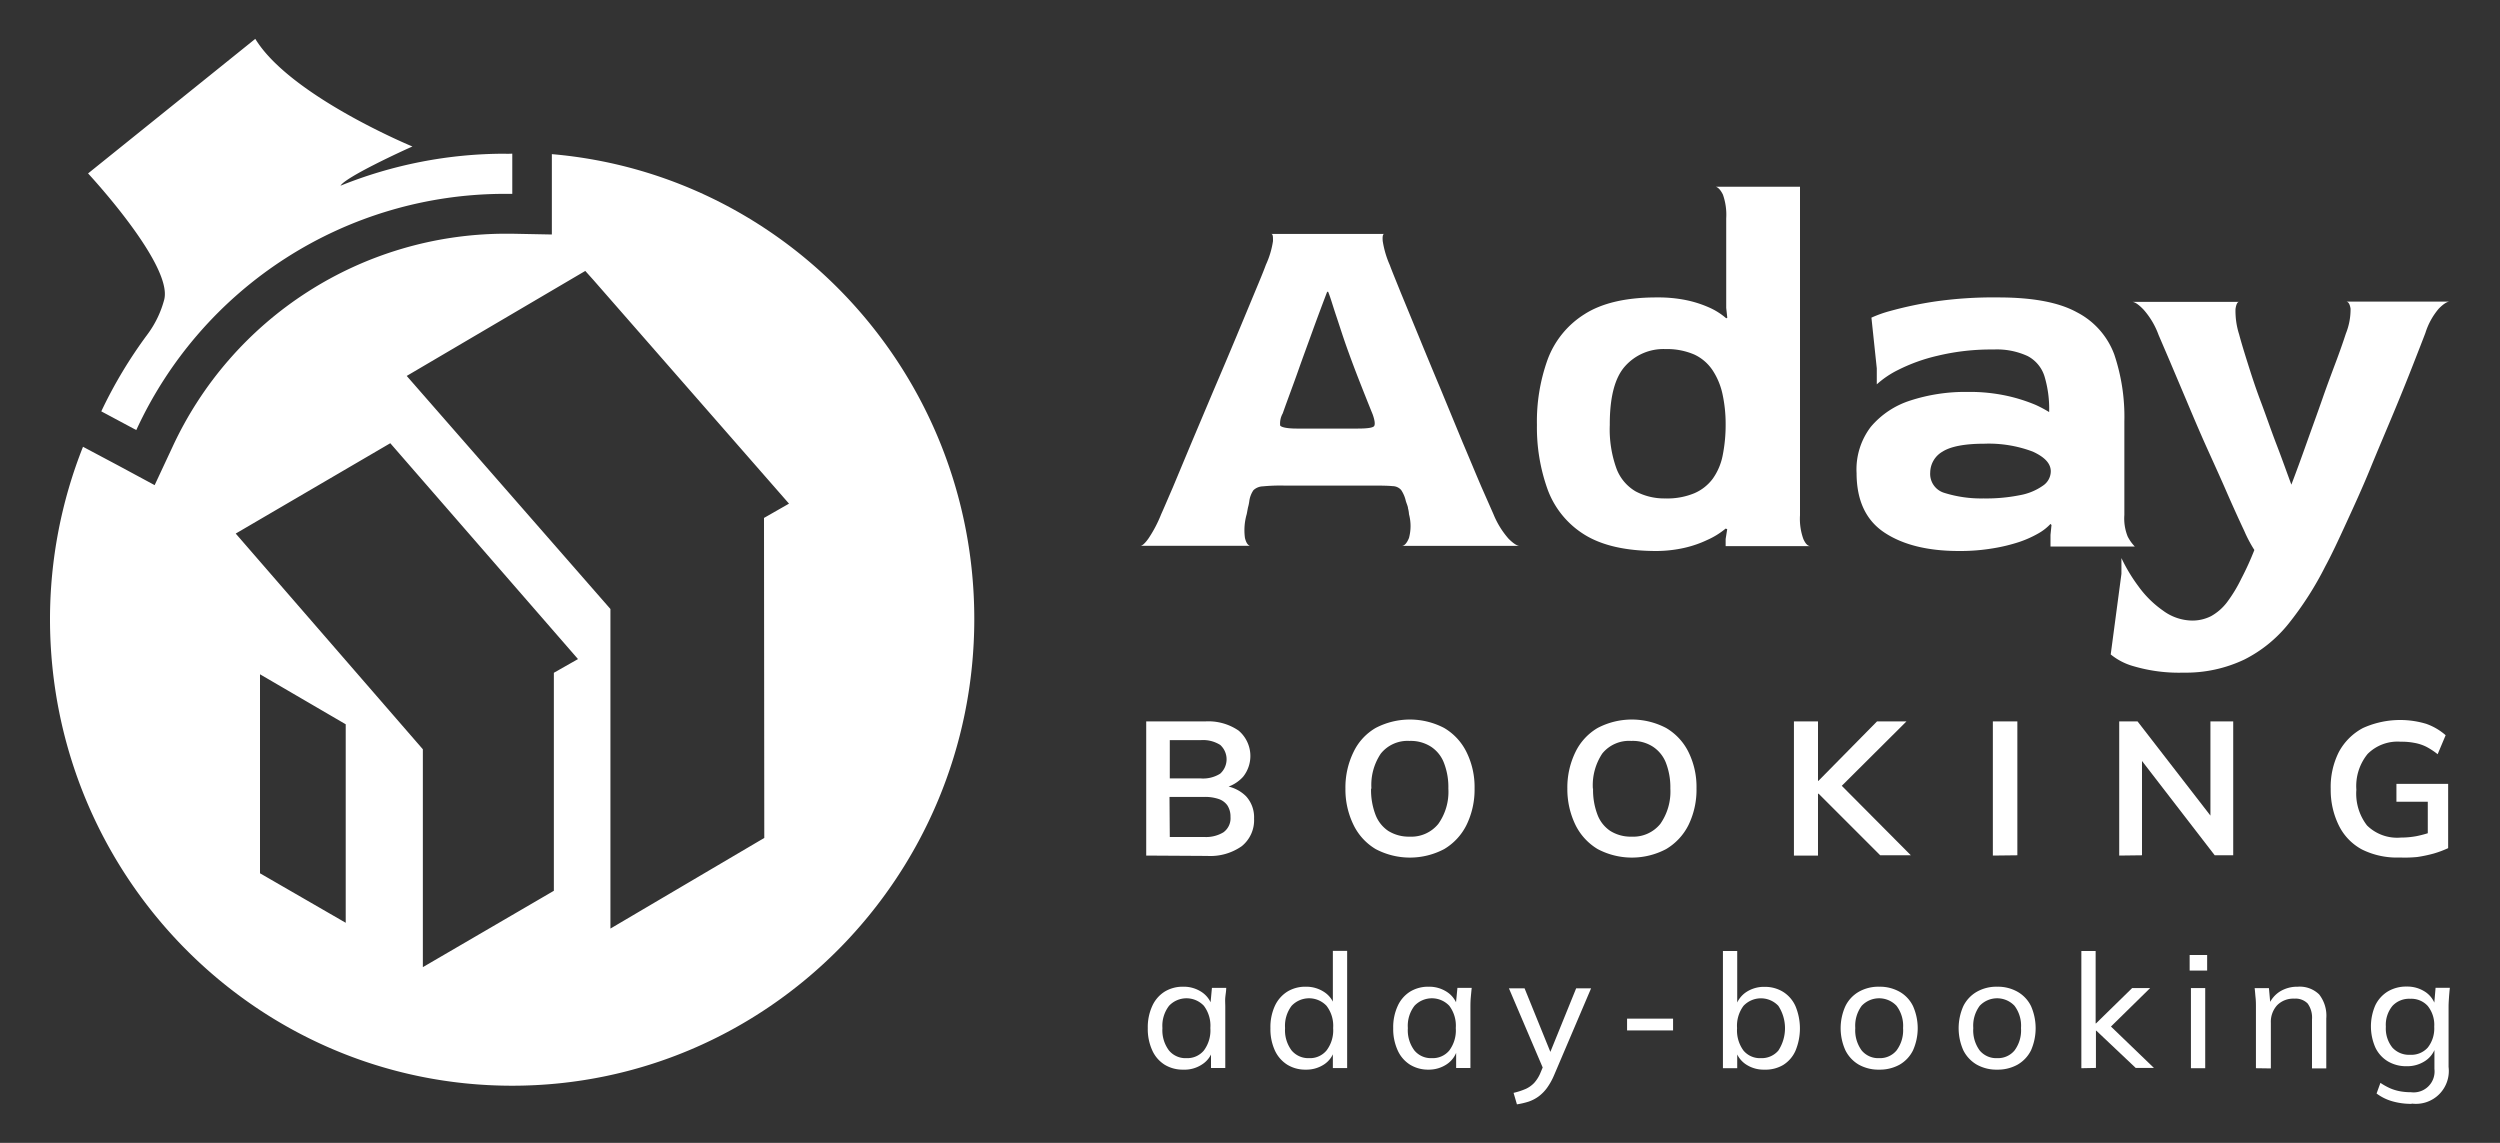 <svg id="Capa_1" data-name="Capa 1" xmlns="http://www.w3.org/2000/svg" viewBox="0 0 350 160"><rect x="0" y="0" width="350" height="160" fill="#333333" stroke="none"/><defs><style>.cls-1{fill:#fff;}</style></defs><title>logo-blanco</title><path class="cls-1" d="M70.6,21.52A61.47,61.47,0,0,0,47.67,26h0c.72-1.21,8.62-4.86,10.07-5.49,0,0-17.13-7.07-22-15.07L12.33,24.28S24.18,37,23,41.91a14.25,14.25,0,0,1-2.3,4.83h0a63.85,63.85,0,0,0-6.52,10.85l4.9,2.62A56.8,56.8,0,0,1,70.6,27.14h1.12V21.51A10.51,10.51,0,0,1,70.6,21.52Z"/><path class="cls-1" d="M77.26,21.58V32.83l-5.63-.11h-1A51.44,51.44,0,0,0,24.14,62.59l-2.49,5.33-5.12-2.76-4.91-2.61h0A65.51,65.51,0,0,0,7,86.66C7,122.75,36,152,71.7,152s64.7-29.25,64.7-65.34C136.4,52.47,110.38,24.43,77.26,21.58ZM48.4,129.19l-12-6.93V94.4l12,7Zm29.14-35v30.52L59.2,135.4V104.9L33,74.7,54.64,62.05,80.92,92.27ZM107,117.31,85.46,130V85.26L56.94,52.63l25-14.7,1.13,1.26,27.39,31.32-3.5,2Z"/><path class="cls-1" d="M159.67,76.41c.24,0,.62-.33,1.1-1A17.68,17.68,0,0,0,162.56,72c.33-.72.87-2,1.63-3.75L166.8,62l3.12-7.39q1.65-3.85,3.14-7.42t2.6-6.25c.75-1.79,1.28-3.08,1.56-3.86a12.23,12.23,0,0,0,1-3.33c0-.67,0-1-.29-1h15.87c-.2,0-.27.34-.22,1a13.45,13.45,0,0,0,1,3.38c.28.78.79,2,1.52,3.82l2.55,6.19q1.44,3.52,3.06,7.38l3.05,7.39c1,2.35,1.85,4.42,2.62,6.21L209.09,72a12.06,12.06,0,0,0,2.11,3.42c.69.69,1.2,1,1.53,1H196.26c.38,0,.72-.42,1-1.11a6.44,6.44,0,0,0,0-3.32,4.07,4.07,0,0,0-.14-.83c0-.22-.15-.54-.3-1a4.56,4.56,0,0,0-.66-1.56,1.59,1.59,0,0,0-1.19-.54c-.56-.06-1.46-.08-2.73-.08H179.71a25.82,25.82,0,0,0-2.92.11,2,2,0,0,0-1.31.54,3.53,3.53,0,0,0-.57,1.47,6.2,6.2,0,0,1-.19.94c-.08.39-.13.71-.18.94a8.1,8.1,0,0,0-.25,3.32c.16.68.4,1,.68,1.11ZM181.57,60h8.49c1.41,0,2.19-.12,2.33-.37s.08-.77-.21-1.6q-.94-2.32-1.9-4.77c-.63-1.61-1.23-3.21-1.78-4.76s-1-3-1.45-4.33-.76-2.46-1.11-3.32h-.14c-.68,1.79-1.39,3.68-2.11,5.67s-1.4,3.83-2,5.54-1.34,3.64-2.11,5.82a2.9,2.9,0,0,0-.36,1.68C179.33,59.79,180.09,60,181.57,60Z"/><path class="cls-1" d="M231.91,77.14c-4.32,0-7.69-.78-10.15-2.33a12.51,12.51,0,0,1-5.11-6.33,25.68,25.68,0,0,1-1.48-9,25.63,25.63,0,0,1,1.48-9.1A12.67,12.67,0,0,1,221.81,44q3.69-2.37,10.16-2.36a19.62,19.62,0,0,1,4,.36,15.77,15.77,0,0,1,3.2,1,9.54,9.54,0,0,1,2.5,1.56l.15-.07-.15-1.38V30.57a8.49,8.49,0,0,0-.46-3.32c-.33-.67-.66-1-1-1.11H252v46a8.32,8.32,0,0,0,.47,3.32c.31.69.63,1,1,1H241.59v-1l.22-1.38-.22-.08A10.88,10.88,0,0,1,239,75.6a15.31,15.31,0,0,1-3.24,1.11A18.11,18.11,0,0,1,231.91,77.14Zm1.23-7.36a9.85,9.85,0,0,0,4.05-.72A6.3,6.3,0,0,0,239.8,67a8.4,8.4,0,0,0,1.39-3.32,21.7,21.7,0,0,0,.4-4.25,19.69,19.69,0,0,0-.44-4.26,9.79,9.79,0,0,0-1.38-3.32,6.24,6.24,0,0,0-2.58-2.22,9.7,9.7,0,0,0-4.05-.76,7.19,7.19,0,0,0-5.63,2.4q-2.16,2.41-2.14,8.22a16.14,16.14,0,0,0,.94,6.12A6.22,6.22,0,0,0,229,68.8,8.54,8.54,0,0,0,233.14,69.78Z"/><path class="cls-1" d="M274.25,77.14q-6.54,0-10.43-2.58t-3.9-8.33a9.82,9.82,0,0,1,2-6.48,12,12,0,0,1,5.54-3.68,24.83,24.83,0,0,1,8-1.2,24.35,24.35,0,0,1,5.71.59,23.41,23.41,0,0,1,3.83,1.23,17.43,17.43,0,0,1,1.88,1,15.83,15.83,0,0,0-.65-5,4.82,4.82,0,0,0-2.36-2.84,10.3,10.3,0,0,0-4.77-.92,32,32,0,0,0-7.86.88,24.42,24.42,0,0,0-5.54,2,13,13,0,0,0-2.95,2V51.57l-.75-7.1a17.19,17.19,0,0,1,2.69-.95,52.84,52.84,0,0,1,6-1.28,57.23,57.23,0,0,1,9.06-.6c4.81,0,8.47.68,11,2.07A10.89,10.89,0,0,1,296,49.63,27.34,27.34,0,0,1,297.41,59V72.1a6.78,6.78,0,0,0,.46,3,5.78,5.78,0,0,0,1,1.41h-11.8V74.88l.14-1.38-.14-.15a7.06,7.06,0,0,1-1.67,1.31,15.07,15.07,0,0,1-2.69,1.21,24,24,0,0,1-3.72.9A27.69,27.69,0,0,1,274.25,77.14Zm3.43-7.36a23.89,23.89,0,0,0,5.13-.46A8.05,8.05,0,0,0,286,68a2.44,2.44,0,0,0,1.11-2c0-1.11-.84-2-2.51-2.77a17.41,17.41,0,0,0-6.81-1.11c-2.75,0-4.71.39-5.84,1.11a3.42,3.42,0,0,0-1.72,2.91,2.77,2.77,0,0,0,2,2.87A17.21,17.21,0,0,0,277.68,69.78Z"/><path class="cls-1" d="M305.68,94.17a22.43,22.43,0,0,1-6.91-.88,8.76,8.76,0,0,1-3.27-1.67L297,80.34V78.13a23.14,23.14,0,0,0,2.37,3.94,14.41,14.41,0,0,0,3.46,3.42,7,7,0,0,0,4.06,1.39,5.81,5.81,0,0,0,2.66-.62,7.22,7.22,0,0,0,2.22-1.93A20,20,0,0,0,313.79,81a39.92,39.92,0,0,0,1.82-4,18.69,18.69,0,0,1-1.42-2.69q-1-2.11-2.33-5.13C311,67.18,310,65,309,62.78s-1.94-4.43-2.84-6.58l-2.4-5.67-1.56-3.64a11.07,11.07,0,0,0-2.09-3.53c-.7-.73-1.24-1.1-1.63-1.1h15q-.36,0-.51,1a10.77,10.77,0,0,0,.51,3.56c.24.92.63,2.22,1.16,3.9s1.11,3.5,1.86,5.48,1.43,4,2.22,6.05,1.44,3.9,2.07,5.6h0c.69-1.8,1.4-3.75,2.15-5.86s1.51-4.18,2.22-6.22,1.4-3.85,2-5.46,1-2.81,1.27-3.63a9.09,9.09,0,0,0,.65-3.46c-.1-.65-.31-1-.65-1h14.56c-.39,0-.91.33-1.57,1a9.73,9.73,0,0,0-1.86,3.38c-.33.88-.89,2.3-1.67,4.3s-1.69,4.26-2.76,6.83-2.21,5.22-3.32,7.94-2.29,5.27-3.39,7.67-2.05,4.43-2.87,5.93a45.75,45.75,0,0,1-5.17,8.07,18.69,18.69,0,0,1-6.18,5A19.06,19.06,0,0,1,305.68,94.17Z"/><path class="cls-1" d="M160.47,119.78V101h8.23a7.48,7.48,0,0,1,4.7,1.28,4.66,4.66,0,0,1,.64,6.46,5.12,5.12,0,0,1-2.77,1.59V110a5.18,5.18,0,0,1,3.17,1.47,4.35,4.35,0,0,1,1.13,3.13,4.67,4.67,0,0,1-1.73,3.87,7.65,7.65,0,0,1-4.82,1.36Zm3.3-10.8h4.34a4.48,4.48,0,0,0,2.72-.67,2.71,2.71,0,0,0,.19-3.83,1.7,1.7,0,0,0-.19-.19,4.48,4.48,0,0,0-2.72-.67h-4.34Zm0,8.2h4.85a4.73,4.73,0,0,0,2.65-.65,2.42,2.42,0,0,0,1-2.15,2.86,2.86,0,0,0-.44-1.63,2.46,2.46,0,0,0-1.25-.9,5.89,5.89,0,0,0-2-.28h-4.85Z"/><path class="cls-1" d="M188.36,110.4a11.29,11.29,0,0,1,1.13-5.11,7.75,7.75,0,0,1,3.09-3.37,10.33,10.33,0,0,1,9.61,0,8,8,0,0,1,3.12,3.37,11,11,0,0,1,1.13,5.08,11.27,11.27,0,0,1-1.13,5.13,8.11,8.11,0,0,1-3.12,3.37,10.26,10.26,0,0,1-9.6,0,8,8,0,0,1-3.09-3.37A11.28,11.28,0,0,1,188.36,110.4Zm3.59,0a9.68,9.68,0,0,0,.6,3.61,4.77,4.77,0,0,0,1.81,2.32,5.42,5.42,0,0,0,3,.8,4.86,4.86,0,0,0,4-1.78,7.74,7.74,0,0,0,1.41-4.95,9.36,9.36,0,0,0-.63-3.63,4.71,4.71,0,0,0-1.83-2.25,5.26,5.26,0,0,0-3-.79,4.78,4.78,0,0,0-4,1.78A7.85,7.85,0,0,0,192,110.4Z"/><path class="cls-1" d="M219.43,110.4a11.29,11.29,0,0,1,1.13-5.11,7.89,7.89,0,0,1,3.1-3.37,10.31,10.31,0,0,1,9.6,0,8,8,0,0,1,3.13,3.37,11,11,0,0,1,1.12,5.08,11.26,11.26,0,0,1-1.12,5.13,8.14,8.14,0,0,1-3.13,3.37,10.24,10.24,0,0,1-9.59,0,8.13,8.13,0,0,1-3.1-3.37A11.42,11.42,0,0,1,219.43,110.4Zm3.6,0a9.65,9.65,0,0,0,.6,3.61,4.73,4.73,0,0,0,1.81,2.32,5.36,5.36,0,0,0,3,.8,4.86,4.86,0,0,0,4-1.78,7.88,7.88,0,0,0,1.41-4.95,9.55,9.55,0,0,0-.63-3.63,4.78,4.78,0,0,0-1.84-2.25,5.21,5.21,0,0,0-3-.79,4.82,4.82,0,0,0-4.05,1.75A8,8,0,0,0,223,110.4Z"/><path class="cls-1" d="M251.15,119.78V101h3.37v8.32h.06l8.2-8.32h4.12l-9.79,9.75v-1.48l10.41,10.47h-4.29l-8.62-8.62h-.09v8.66Z"/><path class="cls-1" d="M279,119.78V101h3.43v18.74Z"/><path class="cls-1" d="M296.69,119.78V101h2.57l10.88,14.06h-.68V101h3.19v18.74h-2.59l-10.84-14.06h.66v14.06Z"/><path class="cls-1" d="M336,120.05a11,11,0,0,1-5.32-1.12,7.64,7.64,0,0,1-3.25-3.38,11.2,11.2,0,0,1-1.13-5.09,10.84,10.84,0,0,1,1.13-5.16,8.17,8.17,0,0,1,3.37-3.37,12.64,12.64,0,0,1,8.88-.59,8.31,8.31,0,0,1,2.71,1.59l-1.12,2.66a10,10,0,0,0-1.62-1.06A6.14,6.14,0,0,0,338,104a9.42,9.42,0,0,0-1.91-.16,5.92,5.92,0,0,0-4.63,1.72,7.12,7.12,0,0,0-1.57,5,7.28,7.28,0,0,0,1.49,5,6,6,0,0,0,4.73,1.7,12.16,12.16,0,0,0,2.25-.21,16.24,16.24,0,0,0,2.17-.61l-.64,1.43v-5.63h-4.39v-2.5h7.24v9a14.37,14.37,0,0,1-2,.75,18.78,18.78,0,0,1-2.32.49A17.4,17.4,0,0,1,336,120.05Z"/><path class="cls-1" d="M165.64,149.75a4.84,4.84,0,0,1-2.59-.69,4.57,4.57,0,0,1-1.73-2,7.18,7.18,0,0,1-.63-3.12,7.1,7.1,0,0,1,.63-3.11,4.6,4.6,0,0,1,1.73-2,4.84,4.84,0,0,1,2.59-.69,4.52,4.52,0,0,1,2.6.75,3.56,3.56,0,0,1,1.46,2h-.27l.24-2.59h2c0,.45-.09.9-.13,1.34s0,.89,0,1.32v8.56h-2V147h.24a3.46,3.46,0,0,1-1.46,2A4.44,4.44,0,0,1,165.64,149.75Zm.47-1.61a3,3,0,0,0,2.43-1.07,4.71,4.71,0,0,0,.91-3.14,4.63,4.63,0,0,0-.91-3.12,3.35,3.35,0,0,0-4.87,0,4.58,4.58,0,0,0-.93,3.12,4.71,4.71,0,0,0,.92,3.14A3,3,0,0,0,166.11,148.14Z"/><path class="cls-1" d="M182.81,149.75a4.8,4.8,0,0,1-2.59-.69,4.65,4.65,0,0,1-1.74-2,7.18,7.18,0,0,1-.62-3.12,7.1,7.1,0,0,1,.62-3.11,4.68,4.68,0,0,1,1.74-2,4.8,4.8,0,0,1,2.59-.69,4.54,4.54,0,0,1,2.57.74,3.54,3.54,0,0,1,1.48,2h-.26v-7.76h2v16.41h-2v-2.61h.24A3.46,3.46,0,0,1,185.4,149,4.49,4.49,0,0,1,182.81,149.75Zm.46-1.61a3,3,0,0,0,2.44-1.07,4.65,4.65,0,0,0,.93-3.14,4.58,4.58,0,0,0-.93-3.12,3.36,3.36,0,0,0-4.88,0,4.63,4.63,0,0,0-.92,3.12,4.71,4.71,0,0,0,.92,3.14A3.05,3.05,0,0,0,183.27,148.14Z"/><path class="cls-1" d="M200,149.75a4.84,4.84,0,0,1-2.59-.69,4.57,4.57,0,0,1-1.73-2,7.18,7.18,0,0,1-.63-3.12,7.1,7.1,0,0,1,.63-3.11,4.6,4.6,0,0,1,1.73-2,4.84,4.84,0,0,1,2.59-.69,4.52,4.52,0,0,1,2.6.75,3.56,3.56,0,0,1,1.46,2h-.27l.25-2.59h2c-.05.45-.09.9-.13,1.34s-.05.89-.05,1.32v8.56h-2V147H204a3.55,3.55,0,0,1-1.46,2A4.5,4.5,0,0,1,200,149.75Zm.47-1.61a3,3,0,0,0,2.43-1.07,4.71,4.71,0,0,0,.91-3.14,4.63,4.63,0,0,0-.91-3.12,3.35,3.35,0,0,0-4.87,0,4.58,4.58,0,0,0-.93,3.12,4.71,4.71,0,0,0,.92,3.14A3,3,0,0,0,200.44,148.14Z"/><path class="cls-1" d="M212.37,154.61,211.9,153a9.86,9.86,0,0,0,1.74-.57,3.84,3.84,0,0,0,1.16-.84,5,5,0,0,0,.82-1.29l.56-1.34-.05.85-4.88-11.44h2.19l3.9,9.61h-.58l3.9-9.61h2.09l-5.15,12.09a9.29,9.29,0,0,1-1,1.82,5.67,5.67,0,0,1-1.18,1.21,5.28,5.28,0,0,1-1.39.73A11,11,0,0,1,212.37,154.61Z"/><path class="cls-1" d="M227.79,144.26v-1.65h6.44v1.65Z"/><path class="cls-1" d="M247,149.75a4.46,4.46,0,0,1-2.59-.75,3.53,3.53,0,0,1-1.45-2.06h.25v2.61h-2V133.14h2v7.76H243a3.65,3.65,0,0,1,1.46-2,4.48,4.48,0,0,1,2.58-.74,4.81,4.81,0,0,1,2.61.71,4.54,4.54,0,0,1,1.72,2,8.14,8.14,0,0,1,0,6.23,4.47,4.47,0,0,1-1.73,2A4.88,4.88,0,0,1,247,149.75Zm-.47-1.61a3.06,3.06,0,0,0,2.44-1.06,5.73,5.73,0,0,0,0-6.26,3.35,3.35,0,0,0-4.88,0,4.68,4.68,0,0,0-.9,3.12,4.76,4.76,0,0,0,.9,3.14A3,3,0,0,0,246.54,148.14Z"/><path class="cls-1" d="M263.08,149.75a5.62,5.62,0,0,1-2.85-.7,4.79,4.79,0,0,1-1.87-2,7.51,7.51,0,0,1,0-6.2,4.7,4.7,0,0,1,1.87-2,5.53,5.53,0,0,1,2.85-.71,5.63,5.63,0,0,1,2.87.71,4.64,4.64,0,0,1,1.87,2,7.61,7.61,0,0,1,0,6.2,4.73,4.73,0,0,1-1.87,2A5.73,5.73,0,0,1,263.08,149.75Zm0-1.61a3,3,0,0,0,2.43-1.07,4.71,4.71,0,0,0,.92-3.14,4.63,4.63,0,0,0-.92-3.12,3.35,3.35,0,0,0-4.87,0,4.68,4.68,0,0,0-.9,3.12,4.76,4.76,0,0,0,.9,3.14A3,3,0,0,0,263.08,148.14Z"/><path class="cls-1" d="M279.6,149.75a5.62,5.62,0,0,1-2.85-.7,4.81,4.81,0,0,1-1.88-2,7.61,7.61,0,0,1,0-6.2,4.73,4.73,0,0,1,1.88-2,5.53,5.53,0,0,1,2.85-.71,5.59,5.59,0,0,1,2.86.71,4.67,4.67,0,0,1,1.88,2,7.72,7.72,0,0,1,0,6.2,4.75,4.75,0,0,1-1.88,2A5.69,5.69,0,0,1,279.6,149.75Zm0-1.61a3,3,0,0,0,2.43-1.07,4.71,4.71,0,0,0,.91-3.14,4.63,4.63,0,0,0-.91-3.12,3.35,3.35,0,0,0-4.87,0,4.68,4.68,0,0,0-.9,3.12,4.76,4.76,0,0,0,.9,3.14A3,3,0,0,0,279.6,148.14Z"/><path class="cls-1" d="M291.39,149.55V133.14h2v10.14h.05l5.06-4.95h2.52l-6,5.89,0-1,6.53,6.29H299l-5.52-5.22h-.05v5.22Z"/><path class="cls-1" d="M306.55,135.88V133.7H309v2.18Zm.18,13.67V138.33h2v11.22Z"/><path class="cls-1" d="M315.83,149.55V141c0-.43,0-.87-.05-1.32s-.07-.89-.13-1.34h2l.22,2.41h-.27a4,4,0,0,1,1.59-1.94,4.63,4.63,0,0,1,2.49-.67,3.88,3.88,0,0,1,3,1.08,4.82,4.82,0,0,1,1,3.36v7h-2v-6.87a3.35,3.35,0,0,0-.61-2.22,2.38,2.38,0,0,0-1.87-.68,3.19,3.19,0,0,0-2.4.92,3.44,3.44,0,0,0-.88,2.47v6.38Z"/><path class="cls-1" d="M337.63,154.54a9.58,9.58,0,0,1-2.7-.36,6.72,6.72,0,0,1-2.21-1.09l.54-1.49a8.89,8.89,0,0,0,1.36.76,6.57,6.57,0,0,0,1.39.42,8.24,8.24,0,0,0,1.51.13,2.93,2.93,0,0,0,3.3-3.25v-3.14H341a3.56,3.56,0,0,1-1.46,2,4.52,4.52,0,0,1-2.6.75,5,5,0,0,1-2.64-.68,4.52,4.52,0,0,1-1.75-1.94,7.38,7.38,0,0,1,0-5.92,4.61,4.61,0,0,1,1.75-1.93,5,5,0,0,1,2.64-.68,4.53,4.53,0,0,1,2.59.74,3.49,3.49,0,0,1,1.45,2l-.2-.2.2-2.37h2c-.05.45-.09.9-.12,1.34s-.06.89-.06,1.32v8.42a4.6,4.6,0,0,1-5.17,5.13Zm-.2-6.87a3.08,3.08,0,0,0,2.45-1,4.31,4.31,0,0,0,.91-2.92,4.22,4.22,0,0,0-.91-2.92,3.11,3.11,0,0,0-2.45-1,3.18,3.18,0,0,0-2.49,1,4.18,4.18,0,0,0-.92,2.92,4.26,4.26,0,0,0,.92,2.92A3.15,3.15,0,0,0,337.43,147.67Z"/></svg>